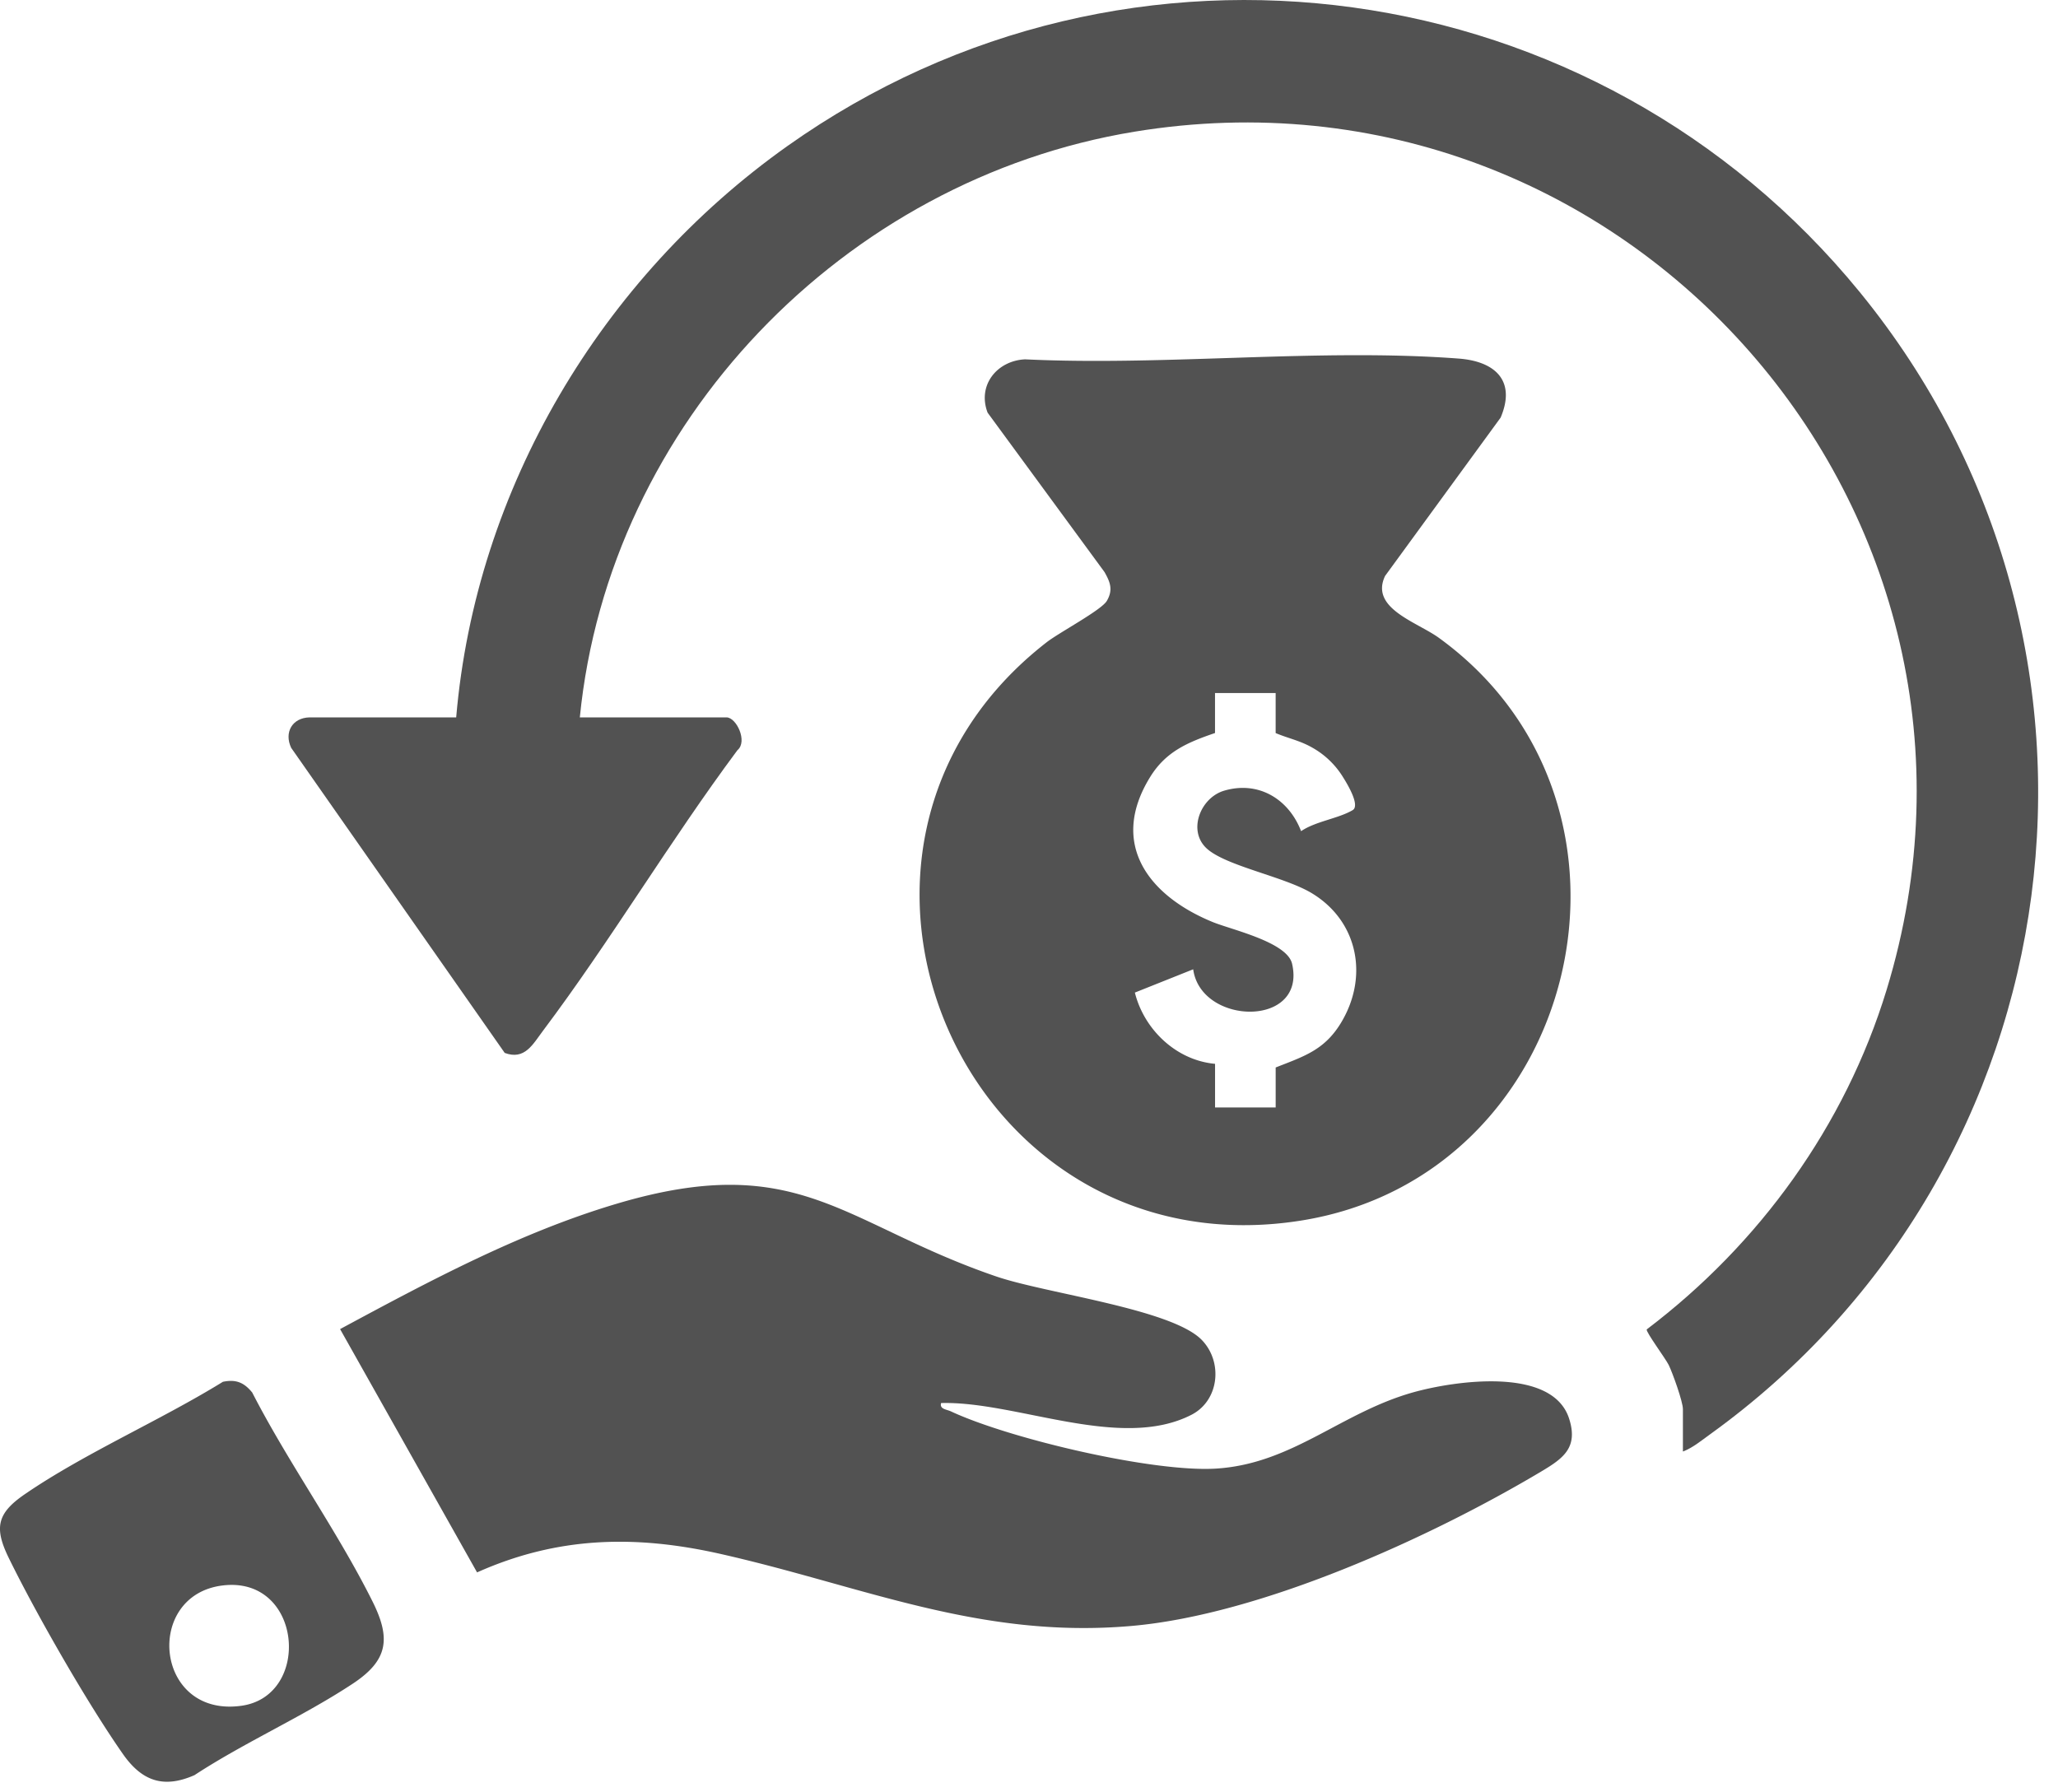 <svg xmlns="http://www.w3.org/2000/svg" width="93" height="81" fill="none" viewBox="0 0 93 81"><path fill="#525252" d="M76.05 65.598v-1.916c0-.337-.463-1.626-.639-1.99-.139-.288-1.029-1.482-.998-1.612 5.098-3.861 8.962-9.202 10.84-15.34 6.6-21.568-11.777-42.433-33.984-38.789C38.128 8.11 27.52 19.116 26.202 32.42h6.628c.449 0 .967 1.091.495 1.482-3.051 4.099-5.724 8.602-8.787 12.68-.46.612-.826 1.34-1.73 1.002l-9.65-13.788c-.327-.695.046-1.357.83-1.376h6.627c.884-10.345 6.562-19.86 14.974-25.824C51.011-4.34 72.151-1.363 84.043 13.202c13.027 15.956 9.901 39.6-6.755 51.61-.38.273-.804.626-1.24.786h.002Z"/><path fill="#525252" d="M46.337 16.24c6.363.304 13.283-.51 19.583-.035 1.628.123 2.605.988 1.893 2.667l-5.222 7.156c-.697 1.464 1.434 2.076 2.428 2.795 10.432 7.556 6.402 24.354-6.255 26.342-15.172 2.382-23.488-16.8-11.469-26.138.58-.45 2.485-1.457 2.725-1.876.283-.492.155-.835-.107-1.297L44.63 18.65c-.477-1.25.438-2.359 1.705-2.411l.002.001Zm11.309 15.081h-2.74v1.806c-1.237.423-2.224.836-2.935 1.994-1.877 3.048-.024 5.38 2.828 6.547.853.35 3.364.903 3.59 1.887.664 2.892-4.12 2.797-4.469.25l-2.636 1.052c.42 1.676 1.87 3.06 3.624 3.22v1.971h2.739v-1.806c1.26-.498 2.19-.776 2.936-1.993 1.275-2.076.808-4.608-1.302-5.883-1.25-.755-3.9-1.229-4.76-2.031-.86-.803-.272-2.288.8-2.603 1.546-.455 2.916.375 3.475 1.83.653-.446 1.688-.57 2.33-.95.353-.21-.256-1.206-.435-1.49a3.82 3.82 0 0 0-1.398-1.34c-.556-.317-1.079-.413-1.647-.653V31.32ZM42.528 63.407c-.077.277.244.284.443.376 2.64 1.233 9.134 2.767 11.996 2.585 3.449-.22 5.645-2.543 8.923-3.453 1.81-.503 6.258-1.178 7.018 1.198.417 1.302-.258 1.79-1.248 2.38-5.037 3.004-12.697 6.481-18.534 6.988-6.859.597-12.124-1.8-18.546-3.251-3.858-.873-7.37-.801-11.022.83l-6.19-10.995c4.008-2.157 8.106-4.36 12.503-5.666 8.247-2.452 10.223.92 17.148 3.287 2.246.769 7.93 1.469 9.289 2.87.967.998.784 2.737-.462 3.379-3.211 1.653-7.927-.621-11.318-.528ZM10.07 62.447c.591-.123.956.028 1.328.485 1.635 3.185 3.856 6.267 5.442 9.453.839 1.685.681 2.66-.9 3.705-2.25 1.486-4.881 2.645-7.151 4.132-1.405.62-2.38.261-3.227-.944-1.602-2.286-3.926-6.338-5.16-8.859-.673-1.372-.546-2.026.723-2.895 2.715-1.859 6.118-3.33 8.944-5.075v-.002Zm.005 9.202c-3.588.422-3.095 5.989.837 5.438 3.182-.446 2.757-5.862-.837-5.438Z"/></svg>